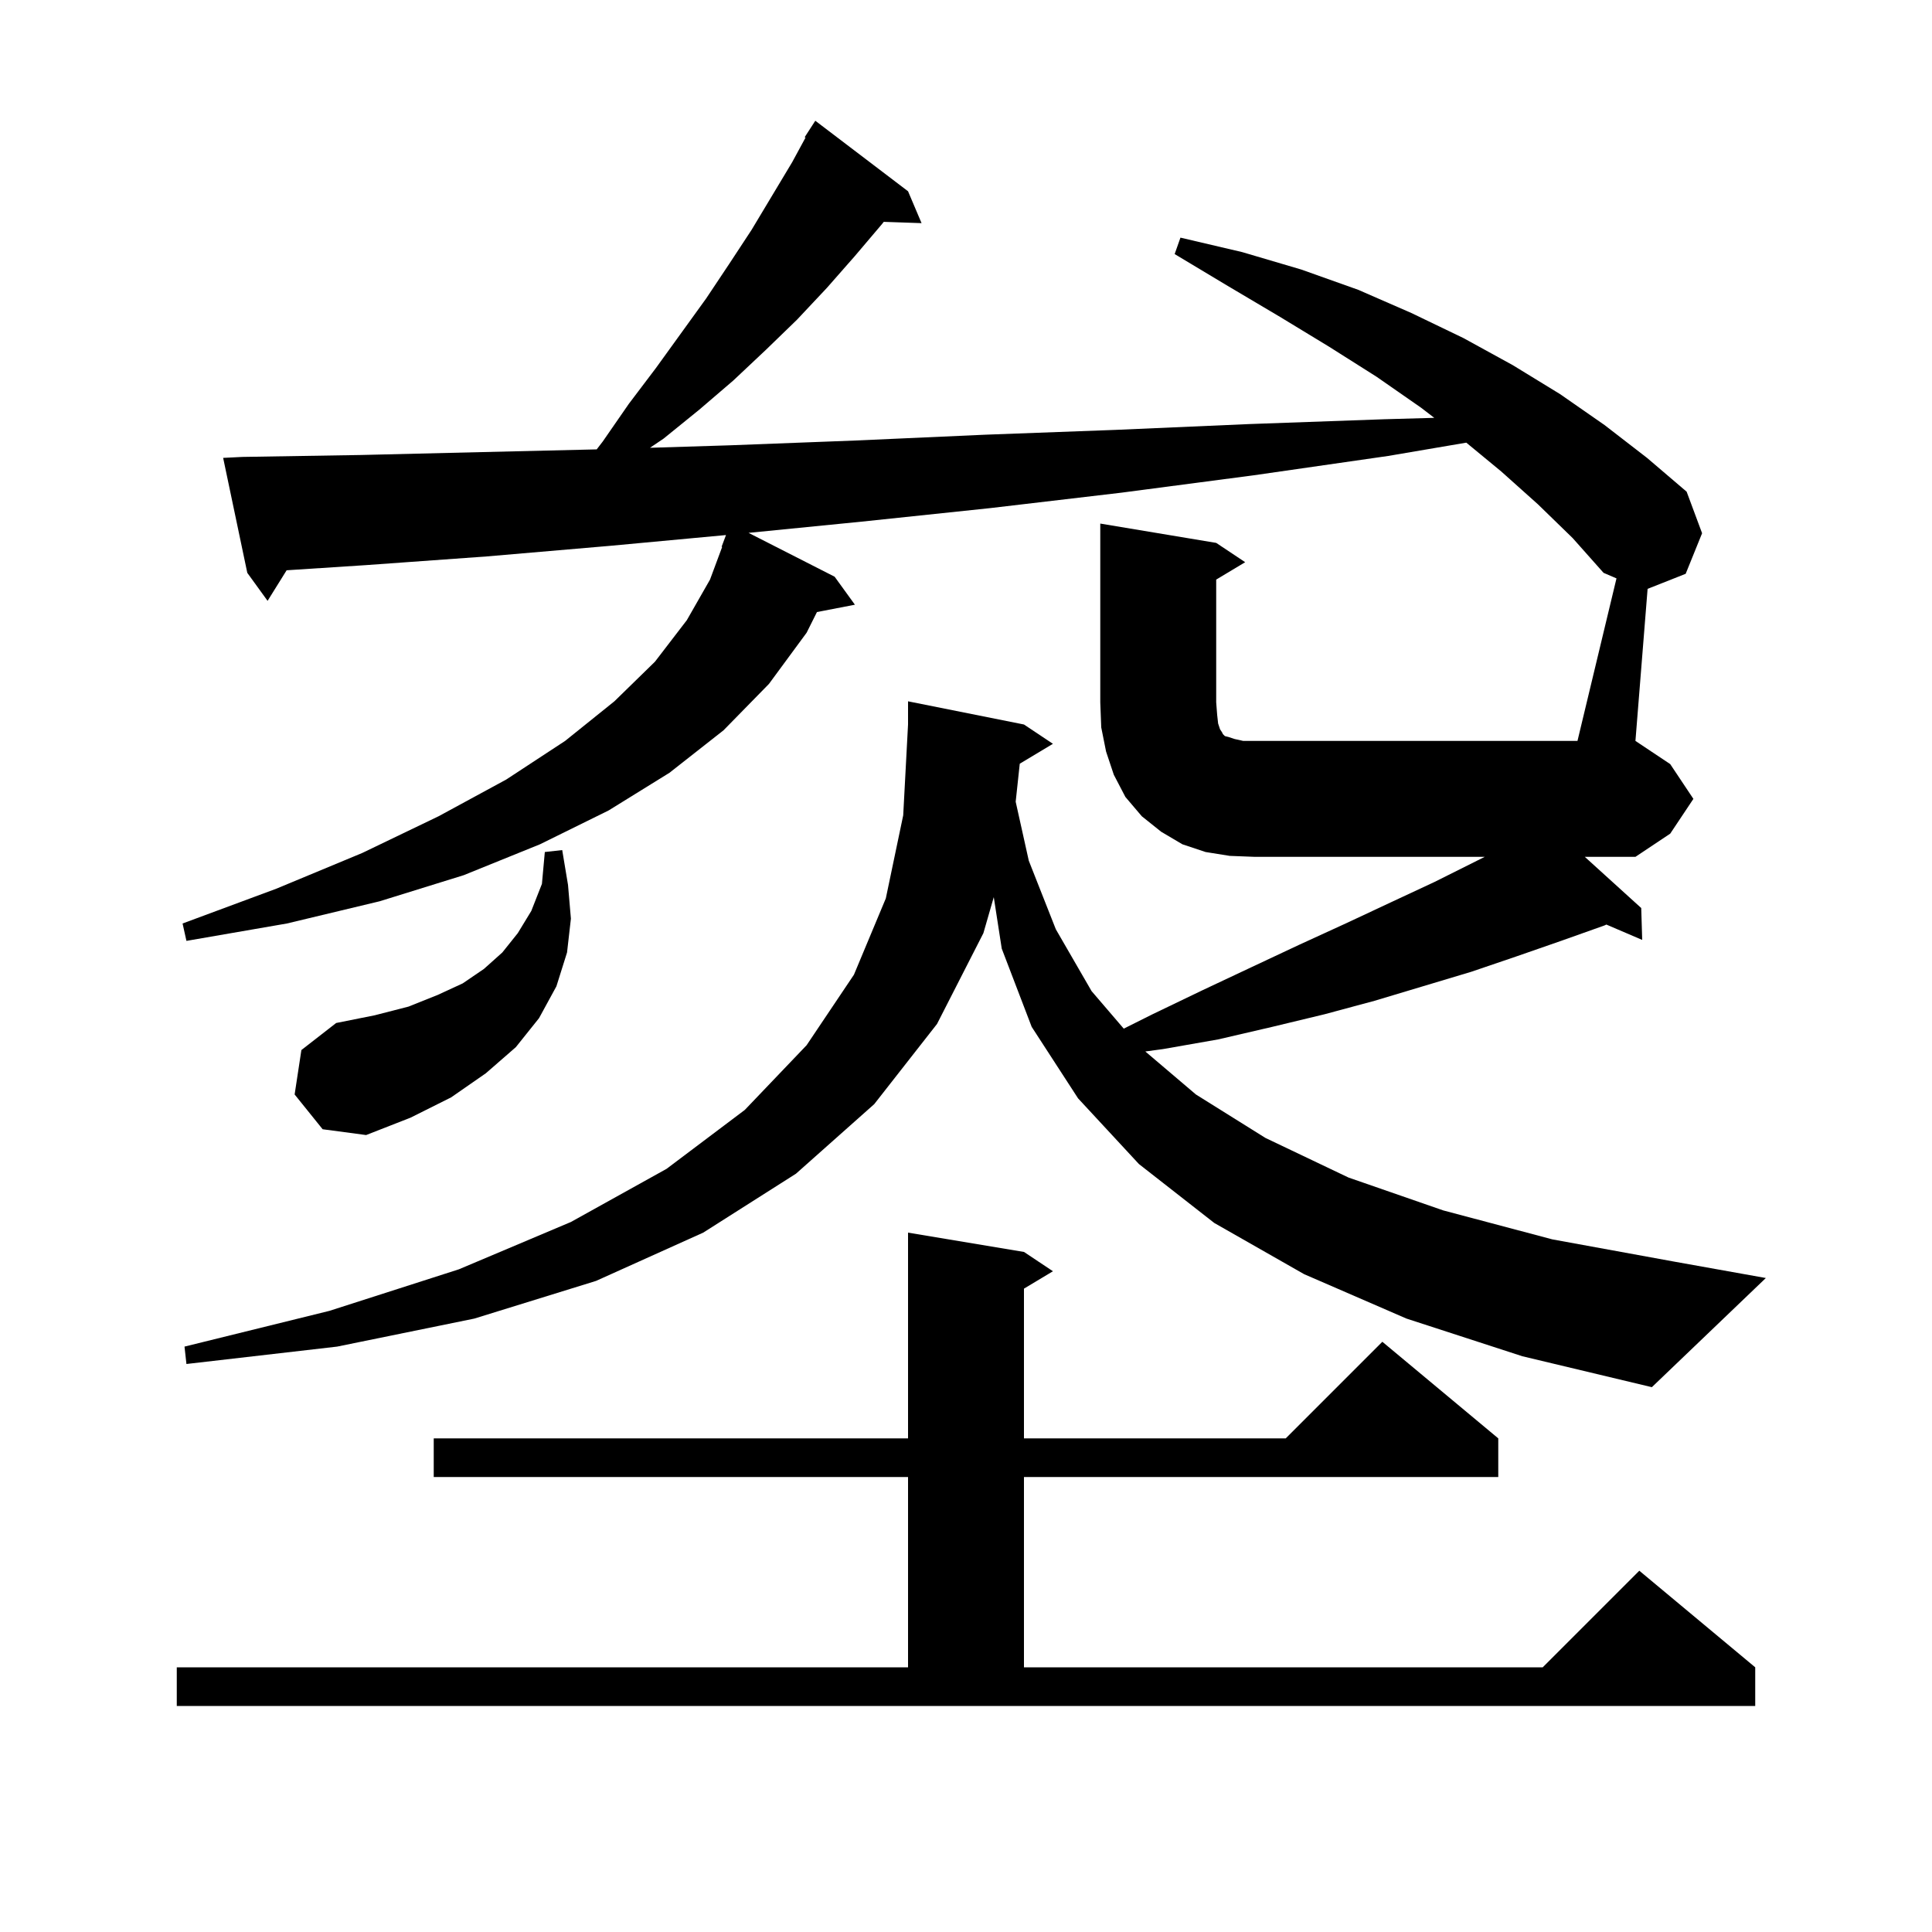 <svg xmlns="http://www.w3.org/2000/svg" xmlns:xlink="http://www.w3.org/1999/xlink" version="1.1" baseProfile="full" viewBox="0 0 200 200" width="200" height="200"><g fill="currentColor"><path d="M 18.3 172.6 L 94.0 172.6 L 94.0 152.9 L 44.9 152.9 L 44.9 148.9 L 94.0 148.9 L 94.0 127.6 L 106.0 129.6 L 109.0 131.6 L 106.0 133.4 L 106.0 148.9 L 133.1 148.9 L 143.1 138.9 L 155.1 148.9 L 155.1 152.9 L 106.0 152.9 L 106.0 172.6 L 159.7 172.6 L 169.7 162.6 L 181.7 172.6 L 181.7 176.6 L 18.3 176.6 Z M 105.565 79.061 L 105.143 82.995 L 106.5 89.1 L 109.3 96.2 L 113.0 102.6 L 116.33 106.485 L 119.3 105.0 L 124.5 102.5 L 129.6 100.1 L 134.5 97.8 L 139.3 95.6 L 144.0 93.4 L 148.5 91.3 L 153.7 88.7 L 129.9 88.7 L 127.3 88.6 L 124.8 88.2 L 122.4 87.4 L 120.2 86.1 L 118.2 84.5 L 116.5 82.5 L 115.3 80.2 L 114.5 77.8 L 114.0 75.3 L 113.9 72.7 L 113.9 54.2 L 125.9 56.2 L 128.9 58.2 L 125.9 60.0 L 125.9 72.7 L 126.0 74.0 L 126.1 74.9 L 126.3 75.5 L 126.5 75.8 L 126.6 76.0 L 126.8 76.2 L 127.2 76.3 L 127.8 76.5 L 128.7 76.7 L 163.3 76.7 L 167.338 59.874 L 166.0 59.3 L 162.8 55.7 L 159.2 52.2 L 155.4 48.8 L 151.791 45.823 L 143.7 47.2 L 129.8 49.2 L 116.1 51.0 L 102.5 52.6 L 89.2 54.0 L 77.489 55.162 L 86.4 59.7 L 88.5 62.6 L 84.571 63.358 L 83.5 65.5 L 79.6 70.8 L 74.9 75.6 L 69.3 80.0 L 63.0 83.9 L 55.9 87.4 L 48.0 90.6 L 39.3 93.3 L 29.7 95.6 L 19.3 97.4 L 18.9 95.6 L 28.6 92.0 L 37.5 88.3 L 45.4 84.5 L 52.4 80.7 L 58.5 76.7 L 63.6 72.6 L 67.8 68.5 L 71.1 64.2 L 73.5 60.0 L 74.759 56.616 L 74.7 56.6 L 75.155 55.388 L 63.2 56.5 L 50.4 57.6 L 37.9 58.5 L 29.672 59.035 L 27.7 62.2 L 25.6 59.3 L 23.1 47.4 L 25.1 47.3 L 37.4 47.1 L 49.9 46.8 L 61.77 46.52 L 62.4 45.7 L 65.1 41.8 L 67.9 38.1 L 73.1 30.9 L 75.5 27.3 L 77.8 23.8 L 82.0 16.8 L 83.387 14.245 L 83.3 14.2 L 84.4 12.5 L 94.0 19.8 L 95.4 23.1 L 91.487 22.965 L 91.3 23.2 L 88.5 26.5 L 85.6 29.8 L 82.5 33.1 L 79.3 36.2 L 75.9 39.4 L 72.4 42.4 L 68.7 45.4 L 67.286 46.355 L 75.5 46.1 L 88.6 45.6 L 102.0 45.0 L 115.5 44.5 L 129.3 43.9 L 143.3 43.4 L 148.475 43.255 L 147.1 42.2 L 142.5 39.0 L 137.6 35.9 L 132.5 32.8 L 127.1 29.6 L 121.6 26.3 L 122.2 24.6 L 128.6 26.1 L 134.7 27.9 L 140.6 30.0 L 146.1 32.4 L 151.5 35.0 L 156.6 37.8 L 161.5 40.8 L 166.1 44.0 L 170.5 47.4 L 174.6 50.9 L 176.2 55.2 L 174.5 59.4 L 170.559 60.958 L 169.3 76.7 L 172.9 79.1 L 175.3 82.7 L 172.9 86.3 L 169.3 88.7 L 164.058 88.7 L 169.9 94.0 L 170.0 97.3 L 166.29 95.71 L 166.1 95.8 L 161.6 97.4 L 157.0 99.0 L 152.3 100.6 L 142.3 103.6 L 137.1 105.0 L 131.7 106.3 L 126.1 107.6 L 120.4 108.6 L 118.564 108.849 L 123.8 113.3 L 131.0 117.8 L 139.6 121.9 L 149.4 125.3 L 160.7 128.3 L 173.3 130.6 L 182.8 132.3 L 171.0 143.6 L 157.6 140.4 L 145.6 136.5 L 135.0 131.9 L 125.7 126.6 L 117.9 120.5 L 111.6 113.7 L 106.8 106.3 L 103.7 98.2 L 102.875 92.872 L 101.8 96.6 L 97.0 106.0 L 90.5 114.3 L 82.4 121.5 L 72.8 127.6 L 61.7 132.6 L 49.1 136.5 L 34.9 139.4 L 19.3 141.2 L 19.1 139.4 L 34.1 135.7 L 47.5 131.4 L 59.1 126.5 L 69.0 121.0 L 77.1 114.9 L 83.5 108.2 L 88.4 100.9 L 91.7 93.0 L 93.5 84.4 L 94.0 75.0 L 94.0 72.6 L 106.0 75.0 L 109.0 77.0 Z M 30.5 113.3 L 31.2 108.7 L 34.8 105.9 L 38.8 105.1 L 42.3 104.2 L 45.3 103.0 L 47.9 101.8 L 50.1 100.3 L 52.0 98.6 L 53.6 96.6 L 55.0 94.3 L 56.1 91.5 L 56.4 88.2 L 58.2 88.0 L 58.8 91.6 L 59.1 95.1 L 58.7 98.6 L 57.6 102.1 L 55.8 105.4 L 53.4 108.4 L 50.3 111.1 L 46.7 113.6 L 42.5 115.7 L 37.9 117.5 L 33.4 116.9 Z "/></g></svg>